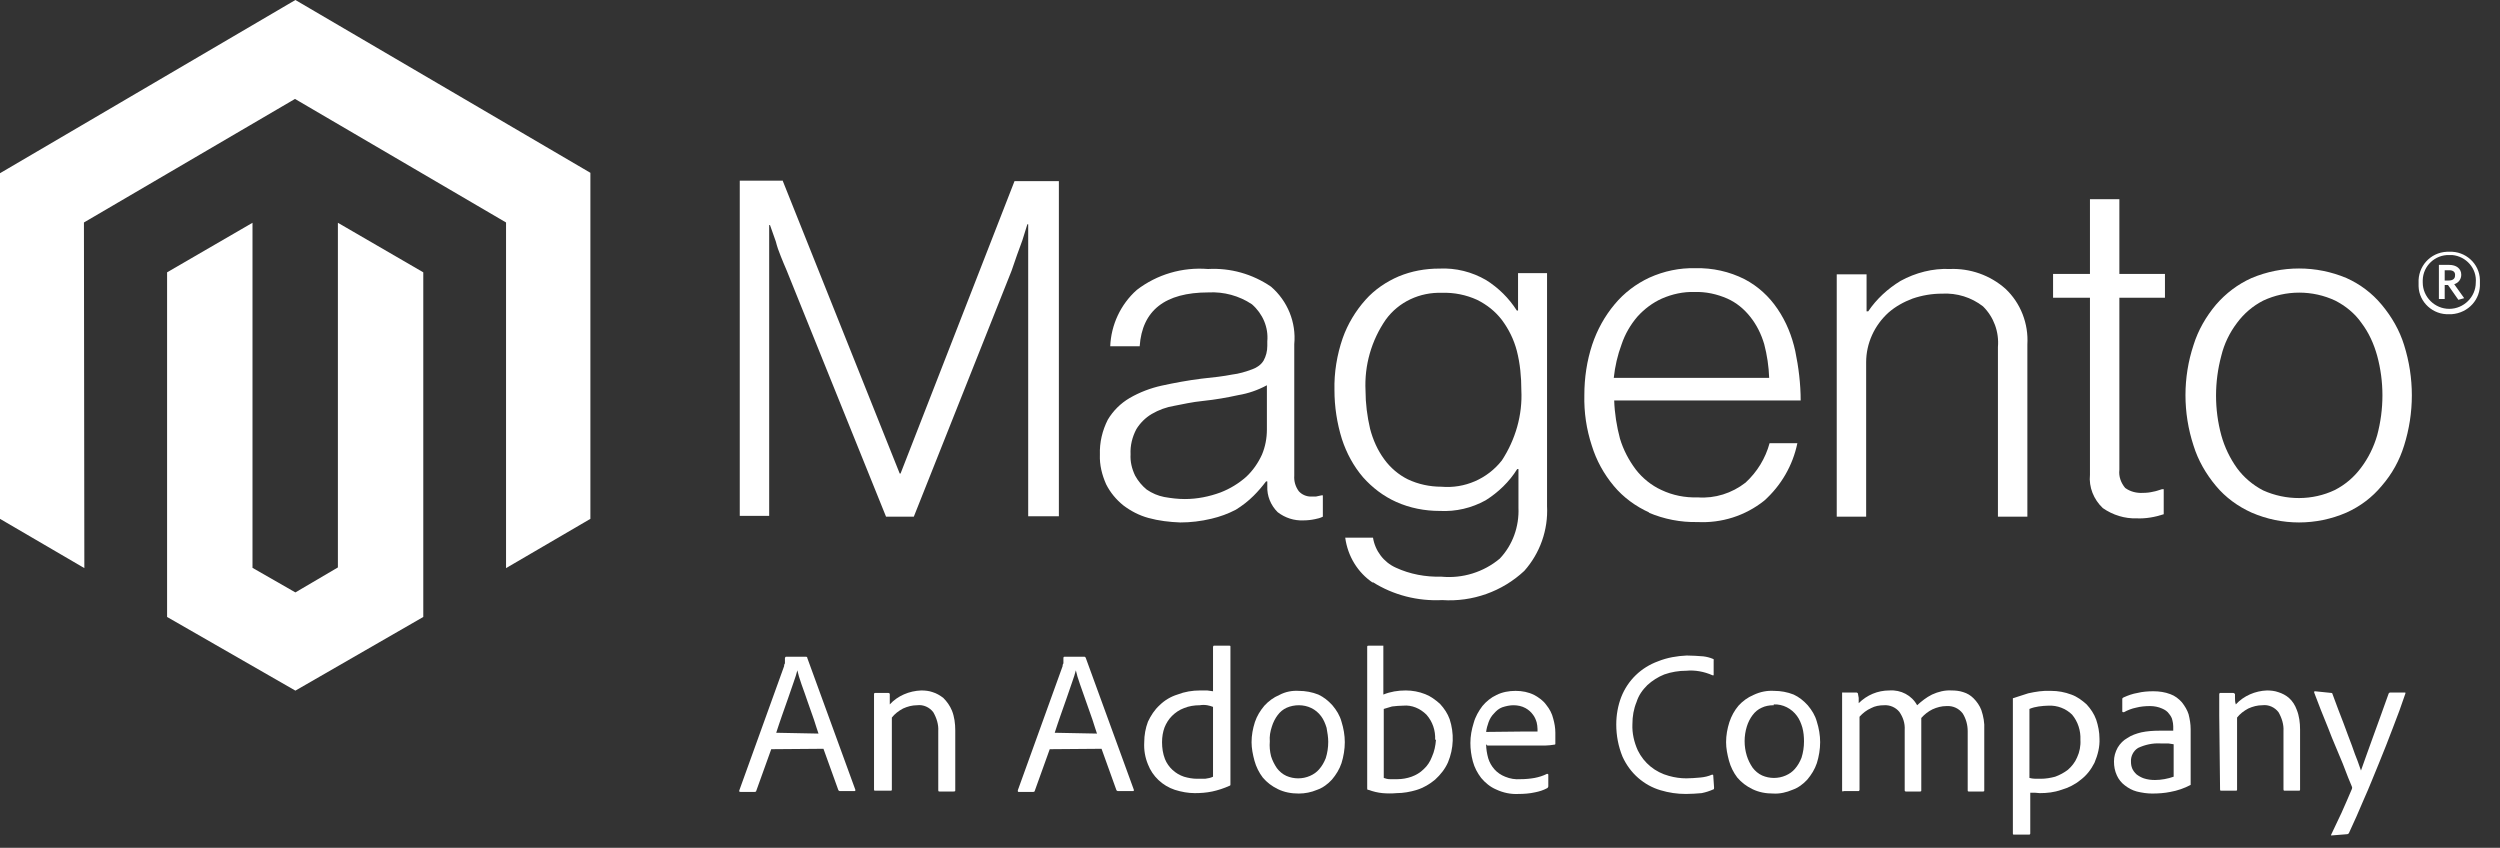 <?xml version="1.0" encoding="UTF-8"?>
<svg width="115px" height="39px" viewBox="0 0 115 39" version="1.1" xmlns="http://www.w3.org/2000/svg" xmlns:xlink="http://www.w3.org/1999/xlink">
    <rect x="0" y="0" width="115" height="39" fill="#333333" stroke="none"/>
    <title>logo-magento-solid</title>
    <g id="Page-1" stroke="none" stroke-width="1" fill="none" fill-rule="evenodd">
        <g id="Shared-Hosting---Approved" transform="translate(-894, -2662)" fill="#FFFFFF" fill-rule="nonzero">
            <g id="logo-magento-solid" transform="translate(894, 2662)">
                <polygon id="Fill-1" points="13.588 0 0 7.968 0 23.867 3.88 26.133 3.861 10.234 13.569 4.551 23.278 10.234 23.278 26.133 27.158 23.867 27.158 7.949"></polygon>
                <polygon id="Fill-2" points="15.543 26.102 13.588 27.251 11.615 26.121 11.615 10.248 7.686 12.527 7.686 28.38 13.588 31.769 19.471 28.38 19.471 12.527 15.543 10.248"></polygon>
                <path d="M36.011,8.331 L41.387,21.784 L41.425,21.784 L46.668,8.331 L48.708,8.331 L48.708,23.749 L47.297,23.749 L47.297,10.315 L47.259,10.315 C47.182,10.56 47.106,10.806 47.03,11.052 L46.782,11.732 L46.534,12.45 L42.035,23.768 L40.758,23.768 L36.183,12.431 C36.087,12.223 36.011,12.015 35.916,11.789 C35.821,11.562 35.744,11.335 35.687,11.108 L35.42,10.353 L35.382,10.353 L35.382,23.73 L34.029,23.73 L34.029,8.312 L36.011,8.312 L36.011,8.331 Z" id="Fill-3"></path>
                <path d="M56.142,22.653 C56.581,22.483 56.981,22.238 57.324,21.935 C57.629,21.652 57.877,21.293 58.049,20.915 C58.201,20.556 58.277,20.159 58.277,19.762 L58.277,17.722 C57.858,17.948 57.42,18.099 56.962,18.175 C56.447,18.288 55.914,18.383 55.361,18.44 C54.808,18.496 54.427,18.591 54.026,18.666 C53.664,18.723 53.302,18.855 52.978,19.044 C52.692,19.214 52.444,19.46 52.272,19.743 C52.082,20.102 51.986,20.499 52.006,20.896 C51.986,21.236 52.063,21.557 52.215,21.878 C52.349,22.124 52.539,22.351 52.749,22.521 C52.997,22.691 53.264,22.804 53.55,22.861 C53.874,22.918 54.179,22.956 54.503,22.956 C55.075,22.956 55.628,22.842 56.142,22.653 M52.825,23.825 C52.406,23.711 52.006,23.503 51.662,23.239 C51.338,22.974 51.071,22.653 50.881,22.275 C50.69,21.841 50.576,21.387 50.595,20.915 C50.576,20.348 50.709,19.8 50.957,19.309 C51.205,18.893 51.548,18.553 51.967,18.307 C52.425,18.043 52.921,17.854 53.435,17.74 C54.045,17.608 54.655,17.495 55.265,17.419 C55.818,17.363 56.295,17.306 56.676,17.23 C57,17.193 57.305,17.098 57.61,16.985 C57.82,16.909 58.011,16.777 58.125,16.588 C58.239,16.38 58.296,16.153 58.296,15.908 L58.296,15.7 C58.354,15.057 58.087,14.434 57.591,13.999 C57,13.603 56.295,13.414 55.589,13.451 C53.588,13.451 52.539,14.283 52.425,15.927 L51.071,15.927 C51.11,14.944 51.548,13.999 52.291,13.338 C53.226,12.62 54.388,12.28 55.57,12.374 C56.6,12.318 57.61,12.601 58.468,13.187 C59.231,13.848 59.631,14.831 59.536,15.832 L59.536,21.878 C59.517,22.143 59.593,22.389 59.745,22.596 C59.879,22.748 60.088,22.842 60.298,22.842 L60.527,22.842 C60.622,22.823 60.718,22.804 60.794,22.785 L60.851,22.785 L60.851,23.768 C60.737,23.825 60.603,23.862 60.489,23.881 C60.317,23.919 60.127,23.938 59.955,23.938 C59.536,23.957 59.116,23.825 58.773,23.56 C58.449,23.239 58.277,22.804 58.296,22.37 L58.296,22.143 L58.239,22.143 C58.068,22.37 57.877,22.596 57.667,22.804 C57.42,23.05 57.153,23.258 56.848,23.447 C56.485,23.636 56.123,23.768 55.723,23.862 C55.246,23.976 54.77,24.033 54.293,24.033 C53.797,24.014 53.302,23.957 52.825,23.825" id="Fill-5"></path>
                <path d="M69.086,21.179 C69.715,20.216 70.04,19.082 69.982,17.948 C69.982,17.344 69.925,16.72 69.773,16.134 C69.639,15.624 69.41,15.152 69.086,14.717 C68.781,14.32 68.4,14.018 67.943,13.791 C67.447,13.565 66.894,13.451 66.341,13.47 C65.312,13.432 64.34,13.886 63.749,14.698 C63.081,15.662 62.757,16.815 62.814,17.967 C62.814,18.553 62.891,19.158 63.024,19.724 C63.158,20.235 63.367,20.707 63.672,21.123 C63.958,21.519 64.34,21.841 64.759,22.049 C65.236,22.275 65.769,22.389 66.303,22.389 C67.371,22.483 68.419,22.03 69.086,21.179 M63.158,26.81 C62.452,26.338 61.995,25.582 61.88,24.732 L63.158,24.732 C63.253,25.336 63.653,25.865 64.206,26.111 C64.854,26.413 65.579,26.546 66.303,26.527 C67.275,26.621 68.248,26.319 68.991,25.695 C69.582,25.072 69.887,24.222 69.849,23.352 L69.849,21.576 L69.792,21.576 C69.43,22.162 68.915,22.653 68.343,23.012 C67.695,23.371 66.97,23.541 66.227,23.503 C65.541,23.503 64.854,23.371 64.225,23.088 C63.634,22.823 63.12,22.427 62.7,21.954 C62.262,21.444 61.938,20.839 61.728,20.197 C61.499,19.46 61.385,18.704 61.385,17.948 C61.366,17.136 61.499,16.323 61.766,15.549 C61.995,14.906 62.357,14.302 62.814,13.791 C63.234,13.319 63.768,12.96 64.34,12.714 C64.931,12.469 65.56,12.355 66.208,12.355 C66.97,12.318 67.714,12.507 68.362,12.884 C68.934,13.243 69.41,13.716 69.773,14.283 L69.83,14.283 L69.83,12.563 L71.164,12.563 L71.164,23.277 C71.222,24.373 70.84,25.45 70.116,26.262 C69.105,27.207 67.733,27.698 66.341,27.604 C65.216,27.66 64.092,27.377 63.139,26.772" id="Fill-7"></path>
                <path d="M81.154,15.832 C81.02,15.379 80.81,14.944 80.506,14.566 C80.22,14.207 79.876,13.924 79.457,13.735 C78.981,13.527 78.466,13.414 77.951,13.432 C77.436,13.414 76.921,13.527 76.445,13.735 C76.026,13.924 75.644,14.207 75.32,14.566 C74.996,14.944 74.748,15.379 74.596,15.832 C74.405,16.342 74.291,16.852 74.233,17.382 L81.382,17.382 C81.363,16.852 81.287,16.342 81.154,15.832 M75.873,23.579 C75.244,23.296 74.672,22.88 74.233,22.351 C73.776,21.803 73.433,21.179 73.223,20.499 C72.975,19.743 72.861,18.969 72.88,18.175 C72.88,17.382 72.994,16.607 73.242,15.851 C73.471,15.171 73.814,14.547 74.272,13.999 C74.71,13.47 75.263,13.055 75.873,12.771 C76.54,12.469 77.265,12.318 77.989,12.337 C78.771,12.318 79.552,12.488 80.258,12.847 C80.868,13.168 81.382,13.64 81.764,14.207 C82.164,14.793 82.431,15.454 82.583,16.153 C82.736,16.89 82.831,17.665 82.831,18.421 L74.253,18.421 C74.272,19.006 74.367,19.611 74.519,20.178 C74.672,20.688 74.92,21.161 75.244,21.595 C75.549,21.992 75.968,22.332 76.426,22.54 C76.941,22.785 77.512,22.899 78.103,22.88 C78.885,22.937 79.667,22.691 80.296,22.2 C80.829,21.708 81.211,21.085 81.401,20.386 L82.679,20.386 C82.469,21.406 81.935,22.332 81.154,23.031 C80.277,23.73 79.19,24.07 78.084,24.014 C77.322,24.033 76.54,23.881 75.835,23.579" id="Fill-9"></path>
                <path d="M85.862,12.601 L85.862,14.32 L85.939,14.32 C86.32,13.754 86.835,13.281 87.425,12.922 C88.112,12.544 88.912,12.337 89.694,12.374 C90.628,12.337 91.543,12.658 92.249,13.281 C92.954,13.943 93.316,14.887 93.259,15.851 L93.259,23.768 L91.905,23.768 L91.905,15.964 C91.963,15.265 91.715,14.585 91.219,14.094 C90.685,13.678 90.018,13.47 89.332,13.508 C88.874,13.508 88.417,13.584 87.978,13.735 C87.578,13.886 87.197,14.094 86.873,14.377 C86.224,14.963 85.843,15.794 85.843,16.663 L85.843,23.768 L84.49,23.768 L84.49,12.62 L85.862,12.62 L85.862,12.601 Z" id="Fill-11"></path>
                <path d="M96.728,23.371 C96.309,22.974 96.08,22.407 96.138,21.841 L96.138,13.697 L94.441,13.697 L94.441,12.601 L96.138,12.601 L96.138,9.162 L97.491,9.162 L97.491,12.601 L99.588,12.601 L99.588,13.697 L97.491,13.697 L97.491,21.614 C97.453,21.916 97.567,22.219 97.758,22.445 C97.987,22.616 98.292,22.691 98.578,22.672 C98.749,22.672 98.902,22.653 99.054,22.616 C99.188,22.596 99.321,22.54 99.455,22.502 L99.531,22.502 L99.531,23.655 C99.13,23.787 98.711,23.863 98.292,23.844 C97.739,23.863 97.186,23.692 96.728,23.371" id="Fill-13"></path>
                <path d="M107.404,22.54 C107.881,22.294 108.281,21.954 108.605,21.52 C108.948,21.066 109.196,20.556 109.349,20.027 C109.673,18.818 109.673,17.552 109.349,16.361 C109.196,15.813 108.967,15.303 108.624,14.85 C108.319,14.415 107.9,14.075 107.423,13.829 C106.375,13.338 105.155,13.338 104.106,13.829 C103.629,14.075 103.229,14.415 102.905,14.85 C102.562,15.303 102.314,15.813 102.181,16.361 C101.857,17.57 101.857,18.836 102.181,20.027 C102.333,20.575 102.581,21.085 102.905,21.538 C103.21,21.954 103.629,22.313 104.106,22.559 C105.155,23.031 106.375,23.031 107.404,22.54 M103.572,23.579 C102.943,23.296 102.371,22.88 101.933,22.351 C101.475,21.803 101.113,21.179 100.903,20.499 C100.408,18.988 100.408,17.363 100.903,15.87 C101.113,15.19 101.475,14.566 101.933,14.018 C102.39,13.489 102.943,13.073 103.572,12.79 C104.964,12.204 106.546,12.204 107.938,12.79 C108.567,13.073 109.12,13.489 109.558,14.018 C110.016,14.566 110.378,15.19 110.588,15.87 C111.064,17.382 111.064,18.988 110.588,20.499 C110.378,21.179 110.035,21.803 109.558,22.351 C109.12,22.88 108.567,23.296 107.938,23.579 C106.546,24.184 104.964,24.184 103.572,23.579" id="Fill-15"></path>
                <path d="M112.665,12.431 L112.456,12.431 L112.456,12.903 L112.646,12.903 C112.818,12.903 112.932,12.828 112.932,12.677 C112.951,12.507 112.837,12.431 112.665,12.431 L112.665,12.431 Z M113.085,13.791 L112.608,13.111 L112.456,13.111 L112.456,13.754 L112.189,13.754 L112.189,12.185 L112.665,12.185 C112.99,12.185 113.218,12.355 113.218,12.639 C113.218,12.847 113.085,13.017 112.894,13.073 L113.352,13.716 L113.085,13.791 Z M112.665,11.732 C112.018,11.713 111.464,12.223 111.446,12.884 L111.446,12.998 C111.446,13.659 111.998,14.207 112.665,14.207 C113.333,14.207 113.886,13.659 113.886,12.998 C113.943,12.355 113.447,11.789 112.799,11.732 L112.665,11.732 L112.665,11.732 Z M112.665,14.453 C111.922,14.491 111.274,13.905 111.255,13.168 L111.255,13.017 C111.217,12.261 111.789,11.619 112.551,11.581 L112.665,11.581 C113.409,11.543 114.057,12.129 114.076,12.866 L114.076,13.017 C114.115,13.773 113.543,14.396 112.78,14.453 L112.665,14.453 L112.665,14.453 Z" id="Fill-17"></path>
                <path d="M37.651,33.745 C37.593,33.593 37.536,33.386 37.441,33.102 C37.346,32.819 37.25,32.573 37.155,32.29 C37.06,32.006 36.964,31.742 36.869,31.477 C36.774,31.213 36.717,31.005 36.678,30.835 C36.64,30.986 36.583,31.175 36.507,31.383 C36.431,31.591 36.354,31.836 36.259,32.101 L35.973,32.913 C35.878,33.197 35.782,33.461 35.706,33.707 L37.651,33.745 Z M35.477,34.463 L34.791,36.371 C34.791,36.409 34.753,36.428 34.715,36.428 L34.067,36.428 C34.01,36.428 33.99,36.409 34.01,36.352 L36.068,30.646 C36.068,30.608 36.068,30.57 36.107,30.514 L36.107,30.268 C36.107,30.249 36.126,30.23 36.145,30.211 L36.164,30.211 L37.079,30.211 C37.117,30.211 37.136,30.23 37.136,30.268 L39.347,36.333 C39.347,36.371 39.347,36.39 39.309,36.39 L38.642,36.39 C38.604,36.39 38.585,36.371 38.566,36.352 L37.879,34.444 L35.477,34.463 Z" id="Fill-20"></path>
                <path d="M40.205,32.913 L40.205,32.649 L40.205,32.365 L40.205,32.101 L40.205,31.931 C40.205,31.912 40.205,31.874 40.262,31.874 L40.853,31.874 C40.891,31.874 40.93,31.893 40.93,31.931 L40.93,32.12 L40.93,32.403 C41.292,32.006 41.826,31.78 42.378,31.761 C42.55,31.761 42.741,31.78 42.893,31.836 C43.084,31.893 43.236,31.987 43.389,32.101 C43.56,32.271 43.694,32.46 43.789,32.687 C43.903,32.97 43.942,33.291 43.942,33.594 L43.942,36.352 C43.942,36.39 43.942,36.409 43.865,36.409 L43.217,36.409 C43.179,36.409 43.16,36.409 43.16,36.333 L43.16,33.631 C43.179,33.329 43.084,33.027 42.931,32.762 C42.76,32.535 42.474,32.403 42.188,32.441 C41.959,32.441 41.749,32.498 41.54,32.592 C41.33,32.705 41.158,32.838 41.025,33.008 L41.025,36.314 C41.025,36.352 41.025,36.371 40.968,36.371 L40.262,36.371 C40.224,36.371 40.205,36.371 40.205,36.314 L40.205,32.913 Z" id="Fill-22"></path>
                <path d="M50.461,33.745 C50.404,33.593 50.347,33.386 50.252,33.102 L49.966,32.29 C49.87,32.006 49.775,31.742 49.68,31.477 C49.584,31.213 49.527,31.005 49.489,30.835 C49.451,30.986 49.394,31.175 49.317,31.383 C49.241,31.591 49.165,31.836 49.07,32.101 C48.974,32.365 48.879,32.63 48.784,32.913 C48.688,33.197 48.593,33.461 48.517,33.707 L50.461,33.745 Z M48.288,34.463 L47.602,36.371 C47.602,36.409 47.564,36.428 47.526,36.428 L46.877,36.428 C46.82,36.428 46.82,36.428 46.82,36.352 L48.879,30.646 C48.879,30.608 48.879,30.57 48.917,30.514 L48.917,30.268 C48.917,30.268 48.917,30.211 48.955,30.211 L49.889,30.211 C49.889,30.211 49.928,30.211 49.947,30.268 L52.158,36.333 C52.158,36.371 52.158,36.39 52.12,36.39 L51.434,36.39 C51.395,36.39 51.376,36.371 51.357,36.352 L50.671,34.444 L48.288,34.463 Z" id="Fill-24"></path>
                <path d="M55.799,32.516 C55.704,32.479 55.628,32.46 55.532,32.441 C55.418,32.422 55.303,32.422 55.189,32.441 C54.941,32.441 54.693,32.479 54.465,32.573 C54.255,32.649 54.064,32.781 53.912,32.932 C53.759,33.083 53.645,33.272 53.569,33.461 C53.492,33.669 53.454,33.896 53.454,34.142 C53.454,34.406 53.492,34.67 53.588,34.916 C53.74,35.294 54.064,35.596 54.465,35.729 C54.655,35.785 54.865,35.823 55.056,35.823 L55.437,35.823 C55.57,35.804 55.685,35.785 55.799,35.729 L55.799,32.516 Z M54.96,36.484 C54.655,36.484 54.35,36.428 54.045,36.333 C53.473,36.144 53.016,35.71 52.806,35.162 C52.673,34.84 52.615,34.5 52.635,34.142 C52.635,33.82 52.692,33.499 52.806,33.197 C52.94,32.913 53.111,32.649 53.34,32.441 C53.569,32.214 53.855,32.044 54.16,31.95 C54.503,31.817 54.846,31.761 55.208,31.761 L55.532,31.761 L55.799,31.798 L55.799,29.758 C55.799,29.739 55.818,29.701 55.837,29.701 L55.856,29.701 L56.543,29.701 C56.581,29.701 56.6,29.701 56.6,29.739 L56.6,35.861 L56.6,36.088 C56.6,36.126 56.581,36.144 56.562,36.144 C56.314,36.258 56.028,36.352 55.761,36.409 C55.494,36.465 55.227,36.484 54.96,36.484 L54.96,36.484 Z" id="Fill-26"></path>
                <path d="M59.745,32.441 C59.555,32.441 59.364,32.479 59.192,32.554 C59.021,32.63 58.887,32.743 58.773,32.894 C58.659,33.045 58.563,33.234 58.506,33.423 C58.43,33.65 58.392,33.877 58.411,34.104 C58.392,34.33 58.411,34.557 58.468,34.784 C58.525,34.973 58.621,35.162 58.735,35.332 C58.849,35.483 59.002,35.615 59.173,35.691 C59.517,35.842 59.917,35.842 60.26,35.691 C60.432,35.615 60.565,35.521 60.679,35.389 C60.813,35.237 60.908,35.067 60.984,34.878 C61.061,34.633 61.099,34.387 61.099,34.122 C61.099,33.915 61.061,33.688 61.023,33.48 C60.965,33.291 60.889,33.102 60.775,32.951 C60.527,32.611 60.146,32.441 59.745,32.441 M59.745,31.78 C60.05,31.78 60.355,31.836 60.641,31.949 C60.889,32.063 61.099,32.233 61.289,32.441 C61.48,32.667 61.633,32.913 61.709,33.197 C61.804,33.499 61.861,33.82 61.861,34.141 C61.861,34.463 61.804,34.803 61.709,35.105 C61.613,35.389 61.461,35.634 61.27,35.861 C61.08,36.069 60.851,36.239 60.584,36.333 C60.317,36.446 60.031,36.503 59.745,36.503 C59.402,36.503 59.078,36.446 58.773,36.295 C58.506,36.163 58.277,35.993 58.087,35.766 C57.915,35.54 57.782,35.275 57.705,34.992 C57.629,34.708 57.572,34.425 57.572,34.141 C57.572,33.82 57.629,33.518 57.725,33.216 C57.82,32.932 57.972,32.687 58.163,32.46 C58.354,32.252 58.582,32.082 58.849,31.969 C59.135,31.817 59.44,31.761 59.745,31.78" id="Fill-28"></path>
                <path d="M66.017,34.028 C66.036,33.612 65.903,33.197 65.617,32.875 C65.331,32.592 64.949,32.422 64.549,32.46 C64.378,32.46 64.206,32.479 64.035,32.497 C63.901,32.535 63.768,32.573 63.653,32.611 L63.653,35.785 C63.749,35.823 63.844,35.842 63.939,35.842 L64.282,35.842 C64.492,35.842 64.721,35.804 64.931,35.729 C65.14,35.653 65.331,35.54 65.483,35.388 C65.655,35.237 65.788,35.029 65.865,34.822 C65.979,34.576 66.036,34.293 66.055,34.028 L66.017,34.028 Z M63.577,29.701 L63.634,29.701 L63.634,29.758 L63.634,31.95 C63.958,31.817 64.302,31.761 64.664,31.761 C64.969,31.761 65.274,31.817 65.56,31.931 C65.807,32.025 66.036,32.195 66.246,32.384 C66.436,32.592 66.589,32.819 66.684,33.083 C66.894,33.726 66.875,34.425 66.608,35.067 C66.475,35.37 66.265,35.634 66.017,35.861 C65.769,36.069 65.483,36.239 65.178,36.333 C64.873,36.428 64.549,36.484 64.244,36.484 C64.035,36.503 63.825,36.503 63.596,36.484 C63.386,36.465 63.158,36.409 62.948,36.333 C62.91,36.333 62.891,36.333 62.891,36.258 L62.891,29.758 C62.891,29.72 62.891,29.701 62.967,29.701 L63.577,29.701 Z" id="Fill-30"></path>
                <path d="M70.116,33.65 L70.592,33.65 L70.726,33.65 L70.726,33.593 L70.726,33.537 C70.726,33.423 70.707,33.329 70.688,33.234 C70.65,33.102 70.592,32.97 70.516,32.875 C70.421,32.743 70.307,32.649 70.173,32.573 C70.001,32.479 69.811,32.441 69.62,32.441 C69.449,32.441 69.277,32.479 69.105,32.535 C68.953,32.592 68.839,32.686 68.724,32.819 C68.61,32.932 68.533,33.064 68.476,33.216 C68.419,33.367 68.381,33.518 68.362,33.669 L70.116,33.65 Z M68.362,34.236 C68.362,34.444 68.4,34.67 68.457,34.878 C68.515,35.067 68.61,35.237 68.743,35.388 C68.877,35.54 69.048,35.653 69.239,35.729 C69.468,35.823 69.696,35.861 69.944,35.842 C70.154,35.842 70.383,35.823 70.592,35.785 C70.783,35.748 70.974,35.691 71.164,35.596 C71.164,35.596 71.222,35.596 71.222,35.634 L71.222,36.163 C71.222,36.201 71.202,36.239 71.164,36.258 C70.993,36.352 70.802,36.409 70.612,36.447 C70.364,36.503 70.097,36.522 69.849,36.522 C69.487,36.541 69.143,36.465 68.819,36.314 C68.553,36.201 68.324,36.012 68.133,35.785 C67.962,35.559 67.828,35.313 67.752,35.029 C67.676,34.746 67.638,34.463 67.638,34.179 C67.638,33.858 67.695,33.556 67.79,33.253 C67.866,32.97 68.019,32.705 68.19,32.479 C68.362,32.271 68.591,32.082 68.839,31.969 C69.105,31.836 69.411,31.78 69.715,31.78 C70.021,31.78 70.307,31.836 70.573,31.969 C70.783,32.082 70.993,32.233 71.126,32.422 C71.279,32.611 71.393,32.819 71.45,33.064 C71.508,33.272 71.546,33.48 71.546,33.707 L71.546,34.009 L71.546,34.198 C71.546,34.236 71.546,34.255 71.488,34.255 C71.355,34.274 71.24,34.293 71.107,34.293 L68.419,34.293 L68.362,34.236 Z" id="Fill-32"></path>
                <path d="M78.847,36.22 C78.847,36.277 78.847,36.314 78.809,36.314 C78.637,36.39 78.466,36.446 78.275,36.484 C78.046,36.503 77.798,36.522 77.551,36.522 C77.15,36.522 76.769,36.466 76.388,36.352 C76.006,36.239 75.663,36.05 75.358,35.785 C75.053,35.521 74.805,35.181 74.634,34.803 C74.443,34.33 74.348,33.839 74.348,33.329 C74.348,32.894 74.424,32.46 74.577,32.063 C74.882,31.288 75.492,30.703 76.273,30.419 C76.693,30.249 77.15,30.174 77.589,30.154 C77.837,30.154 78.103,30.174 78.351,30.192 C78.504,30.211 78.656,30.249 78.79,30.306 C78.828,30.325 78.847,30.343 78.828,30.381 L78.828,31.024 C78.828,31.061 78.828,31.08 78.771,31.061 C78.389,30.892 77.97,30.816 77.57,30.854 C77.227,30.854 76.883,30.91 76.559,31.024 C76.273,31.137 76.006,31.307 75.778,31.515 C75.549,31.742 75.377,31.987 75.282,32.29 C75.149,32.611 75.091,32.951 75.091,33.31 C75.072,33.726 75.168,34.141 75.339,34.519 C75.625,35.105 76.14,35.521 76.769,35.691 C77.036,35.766 77.303,35.804 77.57,35.804 C77.779,35.804 77.989,35.785 78.218,35.766 C78.408,35.748 78.58,35.71 78.752,35.634 C78.79,35.634 78.809,35.634 78.809,35.672 L78.847,36.22 Z" id="Fill-34"></path>
                <path d="M81.573,32.441 C81.382,32.441 81.192,32.479 81.039,32.554 C80.868,32.63 80.734,32.743 80.62,32.894 C80.505,33.045 80.41,33.234 80.353,33.423 C80.219,33.858 80.219,34.33 80.353,34.765 C80.41,34.954 80.505,35.143 80.62,35.313 C80.734,35.464 80.887,35.596 81.058,35.672 C81.401,35.823 81.802,35.823 82.145,35.672 C82.316,35.596 82.45,35.502 82.564,35.37 C82.698,35.218 82.793,35.048 82.869,34.859 C82.946,34.614 82.984,34.368 82.984,34.104 C82.984,33.896 82.965,33.669 82.907,33.461 C82.85,33.272 82.774,33.083 82.66,32.932 C82.412,32.592 82.011,32.384 81.592,32.403 L81.592,32.441 L81.573,32.441 Z M81.611,31.78 C81.916,31.78 82.221,31.836 82.507,31.949 C82.755,32.063 82.965,32.233 83.155,32.441 C83.346,32.667 83.498,32.913 83.575,33.197 C83.67,33.499 83.727,33.82 83.727,34.141 C83.727,34.463 83.67,34.803 83.575,35.105 C83.479,35.389 83.327,35.634 83.136,35.861 C82.946,36.069 82.717,36.239 82.45,36.333 C82.183,36.446 81.878,36.522 81.573,36.503 C81.23,36.503 80.906,36.446 80.601,36.295 C80.334,36.163 80.105,35.993 79.914,35.766 C79.743,35.54 79.609,35.275 79.533,34.992 C79.457,34.708 79.4,34.425 79.4,34.141 C79.4,33.82 79.457,33.518 79.552,33.216 C79.648,32.932 79.781,32.687 79.972,32.46 C80.162,32.252 80.391,32.082 80.658,31.969 C80.982,31.817 81.287,31.761 81.611,31.78 L81.611,31.78 Z" id="Fill-36"></path>
                <path d="M84.795,36.409 C84.757,36.409 84.737,36.409 84.737,36.352 L84.737,32.838 L84.737,32.29 L84.737,31.912 C84.737,31.836 84.737,31.855 84.795,31.855 L85.386,31.855 C85.424,31.855 85.443,31.874 85.462,31.893 C85.481,31.969 85.481,32.025 85.5,32.101 L85.5,32.346 C85.881,31.969 86.377,31.761 86.911,31.761 C87.444,31.723 87.94,31.987 88.188,32.441 C88.398,32.252 88.607,32.082 88.874,31.949 C89.16,31.817 89.465,31.742 89.77,31.761 C89.961,31.761 90.133,31.78 90.304,31.836 C90.495,31.893 90.647,31.987 90.781,32.12 C90.933,32.271 91.066,32.46 91.143,32.667 C91.238,32.951 91.295,33.253 91.276,33.556 L91.276,36.352 C91.276,36.39 91.276,36.409 91.219,36.409 L90.571,36.409 C90.533,36.409 90.514,36.409 90.514,36.352 L90.514,33.631 C90.514,33.348 90.438,33.064 90.285,32.819 C90.113,32.592 89.847,32.46 89.541,32.479 C89.313,32.479 89.103,32.535 88.893,32.63 C88.703,32.724 88.531,32.856 88.379,33.027 L88.379,33.272 L88.379,33.612 L88.379,36.352 C88.379,36.39 88.379,36.409 88.322,36.409 L87.673,36.409 C87.635,36.409 87.616,36.39 87.616,36.352 L87.616,36.333 L87.616,33.575 C87.635,33.272 87.54,32.989 87.368,32.743 C87.197,32.535 86.93,32.422 86.663,32.441 C86.453,32.441 86.244,32.479 86.072,32.573 C85.862,32.667 85.691,32.8 85.538,32.97 L85.538,36.333 C85.538,36.352 85.519,36.39 85.5,36.39 L85.481,36.39 L84.795,36.39 L84.795,36.409 Z" id="Fill-38"></path>
                <path d="M94.231,32.46 C94.079,32.46 93.926,32.479 93.774,32.498 C93.64,32.516 93.488,32.554 93.354,32.611 L93.354,35.785 C93.431,35.804 93.526,35.823 93.621,35.823 L93.888,35.823 C94.098,35.823 94.327,35.785 94.536,35.729 C94.746,35.653 94.956,35.54 95.127,35.407 C95.299,35.256 95.451,35.067 95.546,34.841 C95.661,34.595 95.718,34.311 95.699,34.028 C95.718,33.612 95.585,33.197 95.318,32.875 C95.032,32.592 94.632,32.441 94.231,32.46 M94.346,31.78 C94.67,31.78 94.975,31.836 95.28,31.95 C95.546,32.044 95.775,32.214 95.985,32.403 C96.176,32.611 96.328,32.838 96.424,33.102 C96.519,33.386 96.576,33.688 96.576,33.971 C96.595,34.349 96.5,34.727 96.347,35.086 C96.195,35.388 95.985,35.672 95.699,35.88 C95.451,36.088 95.146,36.239 94.822,36.333 C94.498,36.447 94.174,36.484 93.831,36.484 L93.602,36.465 L93.392,36.465 L93.392,38.336 C93.392,38.374 93.373,38.393 93.335,38.393 L93.145,38.393 L92.935,38.393 L92.744,38.393 L92.649,38.393 C92.611,38.393 92.592,38.393 92.592,38.336 L92.592,32.384 L92.592,32.157 L92.592,32.12 C92.763,32.063 92.992,31.987 93.297,31.893 C93.64,31.817 93.983,31.761 94.346,31.78" id="Fill-40"></path>
                <path d="M99.988,34.236 C99.912,34.217 99.817,34.217 99.74,34.198 L99.378,34.198 C99.016,34.179 98.673,34.255 98.349,34.406 C98.139,34.538 98.006,34.784 98.025,35.048 C98.025,35.162 98.044,35.256 98.082,35.351 C98.12,35.445 98.196,35.54 98.273,35.615 C98.368,35.691 98.501,35.766 98.616,35.804 C98.787,35.861 98.959,35.88 99.13,35.88 C99.416,35.88 99.722,35.823 99.988,35.728 L99.988,34.236 Z M100.77,35.615 L100.77,35.861 L100.77,36.069 L100.77,36.106 C100.484,36.258 100.16,36.371 99.836,36.428 C99.569,36.484 99.283,36.503 98.997,36.503 C98.768,36.503 98.521,36.466 98.292,36.409 C98.082,36.352 97.911,36.258 97.739,36.125 C97.586,36.012 97.453,35.842 97.377,35.672 C97.281,35.464 97.243,35.256 97.243,35.029 C97.243,34.803 97.3,34.595 97.415,34.387 C97.529,34.198 97.682,34.047 97.853,33.953 C98.044,33.82 98.273,33.744 98.501,33.688 C98.768,33.631 99.054,33.612 99.321,33.612 L99.74,33.612 L99.969,33.612 L99.969,33.405 C99.969,33.31 99.95,33.216 99.931,33.14 C99.912,33.027 99.855,32.932 99.779,32.838 C99.702,32.724 99.588,32.649 99.454,32.592 C99.283,32.516 99.092,32.479 98.902,32.479 C98.692,32.479 98.463,32.498 98.253,32.554 C98.063,32.592 97.872,32.667 97.701,32.762 C97.663,32.762 97.625,32.762 97.625,32.724 L97.625,32.157 C97.625,32.12 97.643,32.101 97.682,32.082 C97.891,31.987 98.101,31.912 98.33,31.874 C98.558,31.817 98.806,31.798 99.054,31.798 C99.321,31.798 99.588,31.836 99.836,31.931 C100.045,32.006 100.217,32.138 100.37,32.309 C100.503,32.479 100.617,32.667 100.675,32.856 C100.732,33.083 100.77,33.31 100.77,33.537 L100.77,35.615 Z" id="Fill-42"></path>
                <path d="M102.085,32.913 L102.085,32.649 L102.085,32.365 L102.085,32.101 L102.085,31.931 C102.085,31.912 102.104,31.874 102.123,31.874 L102.143,31.874 L102.715,31.874 C102.752,31.874 102.791,31.893 102.81,31.931 L102.81,32.12 C102.81,32.195 102.81,32.29 102.848,32.403 C103.21,32.006 103.744,31.78 104.278,31.761 C104.449,31.761 104.64,31.78 104.792,31.836 C104.983,31.893 105.155,31.987 105.288,32.101 C105.459,32.252 105.574,32.441 105.65,32.649 C105.765,32.932 105.803,33.253 105.803,33.556 L105.803,36.314 C105.803,36.352 105.803,36.371 105.745,36.371 L105.097,36.371 C105.059,36.371 105.04,36.371 105.04,36.295 L105.04,33.631 C105.059,33.329 104.964,33.027 104.812,32.762 C104.64,32.535 104.354,32.403 104.068,32.441 C103.839,32.441 103.63,32.498 103.42,32.592 C103.21,32.705 103.038,32.838 102.905,33.008 L102.905,36.314 C102.905,36.352 102.905,36.371 102.848,36.371 L102.181,36.371 C102.143,36.371 102.123,36.371 102.123,36.314 L102.085,32.913 Z" id="Fill-44"></path>
                <path d="M107.232,31.874 C107.271,31.874 107.29,31.893 107.29,31.912 C107.48,32.422 107.652,32.894 107.804,33.272 C107.957,33.669 108.071,34.009 108.186,34.293 C108.281,34.576 108.376,34.822 108.452,35.011 L108.605,35.445 C108.757,35.029 108.929,34.519 109.139,33.953 C109.349,33.386 109.596,32.687 109.882,31.893 C109.901,31.874 109.921,31.855 109.959,31.855 L110.607,31.855 C110.645,31.855 110.664,31.855 110.645,31.912 C110.473,32.422 110.283,32.951 110.073,33.48 C109.863,34.028 109.653,34.576 109.425,35.124 C109.196,35.672 108.986,36.22 108.738,36.768 C108.51,37.316 108.281,37.826 108.052,38.317 C108.033,38.355 107.995,38.374 107.957,38.374 L107.252,38.43 C107.213,38.43 107.213,38.43 107.252,38.355 L107.709,37.391 C107.862,37.032 108.033,36.673 108.186,36.295 C108.205,36.258 108.205,36.22 108.186,36.182 L108.014,35.766 L107.766,35.124 L107.442,34.349 C107.328,34.085 107.213,33.801 107.099,33.499 C106.985,33.216 106.87,32.932 106.756,32.649 L106.451,31.855 C106.451,31.817 106.451,31.798 106.489,31.798 L107.232,31.874 Z" id="Fill-46"></path>
            </g>
        </g>
    </g>
</svg>